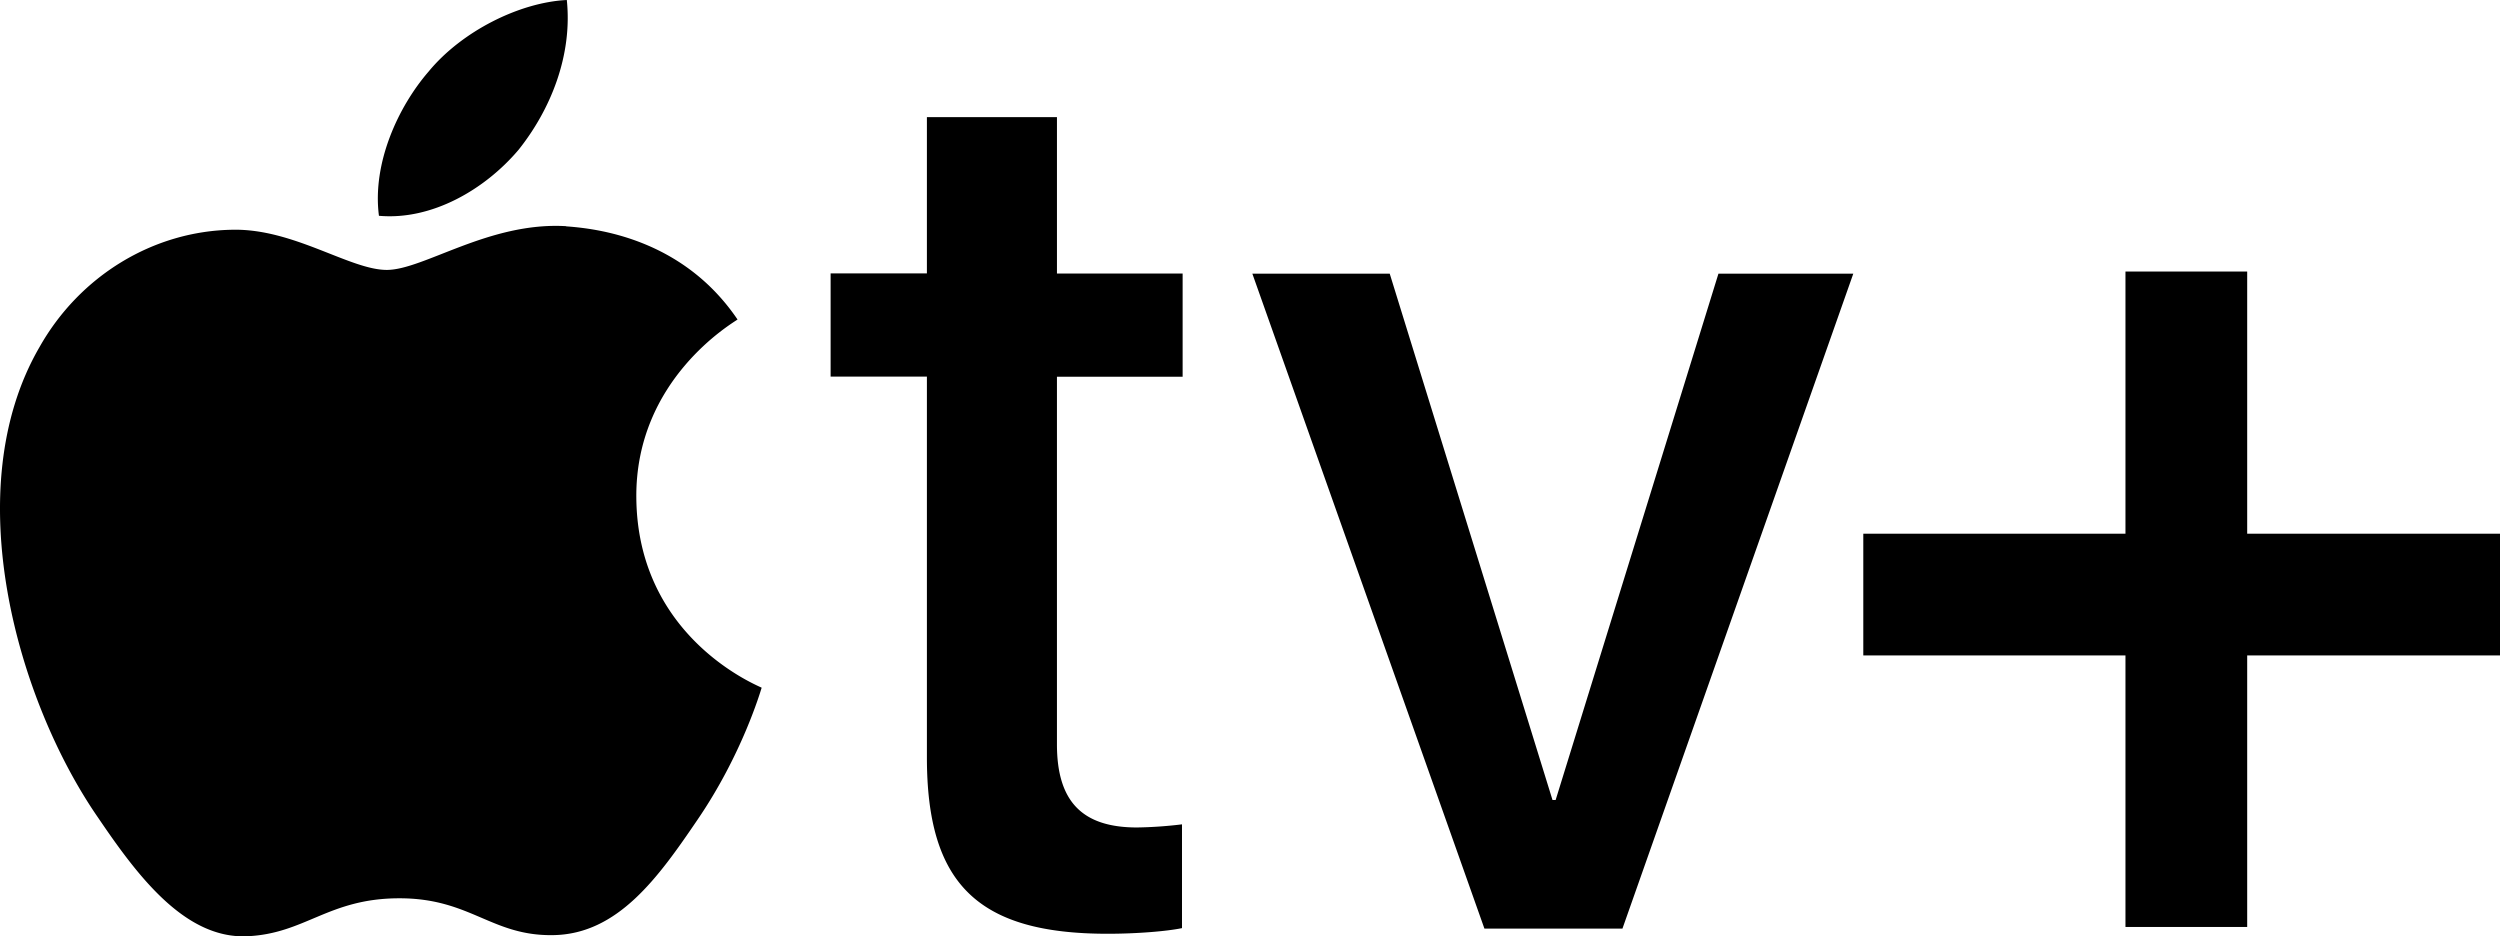 <svg xmlns="http://www.w3.org/2000/svg" width="267" height="100" fill="none"><g fill="#000" clip-path="url(#a)"><path d="M240 29h-13v28h-28v13h28v29h13V70h27V57h-27V29Z"/><path fill-rule="evenodd" d="M55.361 16.025C58.81 11.712 61.151 5.92 60.535 0c-5.048.252-11.21 3.331-14.764 7.647-3.202 3.697-6.036 9.73-5.3 15.4 5.669.505 11.33-2.832 14.89-7.024m5.105 8.133c-8.23-.49-15.227 4.671-19.158 4.671-3.93 0-9.95-4.424-16.46-4.29-8.472.124-16.333 4.915-20.63 12.534-8.843 15.242-2.335 37.85 6.264 50.263 4.164 6.141 9.211 12.902 15.841 12.66 6.266-.246 8.722-4.057 16.338-4.057 7.616 0 9.823 4.057 16.454 3.934 6.877-.123 11.18-6.145 15.356-12.29 4.791-7.003 6.751-13.761 6.875-14.132-.123-.123-13.25-5.163-13.386-20.277-.123-12.656 10.317-18.675 10.809-19.049-5.895-8.706-15.108-9.716-18.301-9.95m52.415-11.652v16.694h13.422v11.018h-13.423v39.261c0 6.076 2.671 8.88 8.546 8.88a44.855 44.855 0 0 0 4.809-.334v11.084c-1.602.335-4.795.602-7.947.602-13.888 0-19.297-5.342-19.297-18.83V40.22H88.71V29.201h10.283V12.508h13.889l.001.013Zm60.393 86.657h-14.738L133.75 29.225h14.672l17.386 56.216h.334l17.388-56.216h14.403l-24.657 69.954Z" clip-rule="evenodd"/></g><defs><clipPath id="a"><path fill="#fff" d="M0 0h267v100H0z"/></clipPath></defs></svg>